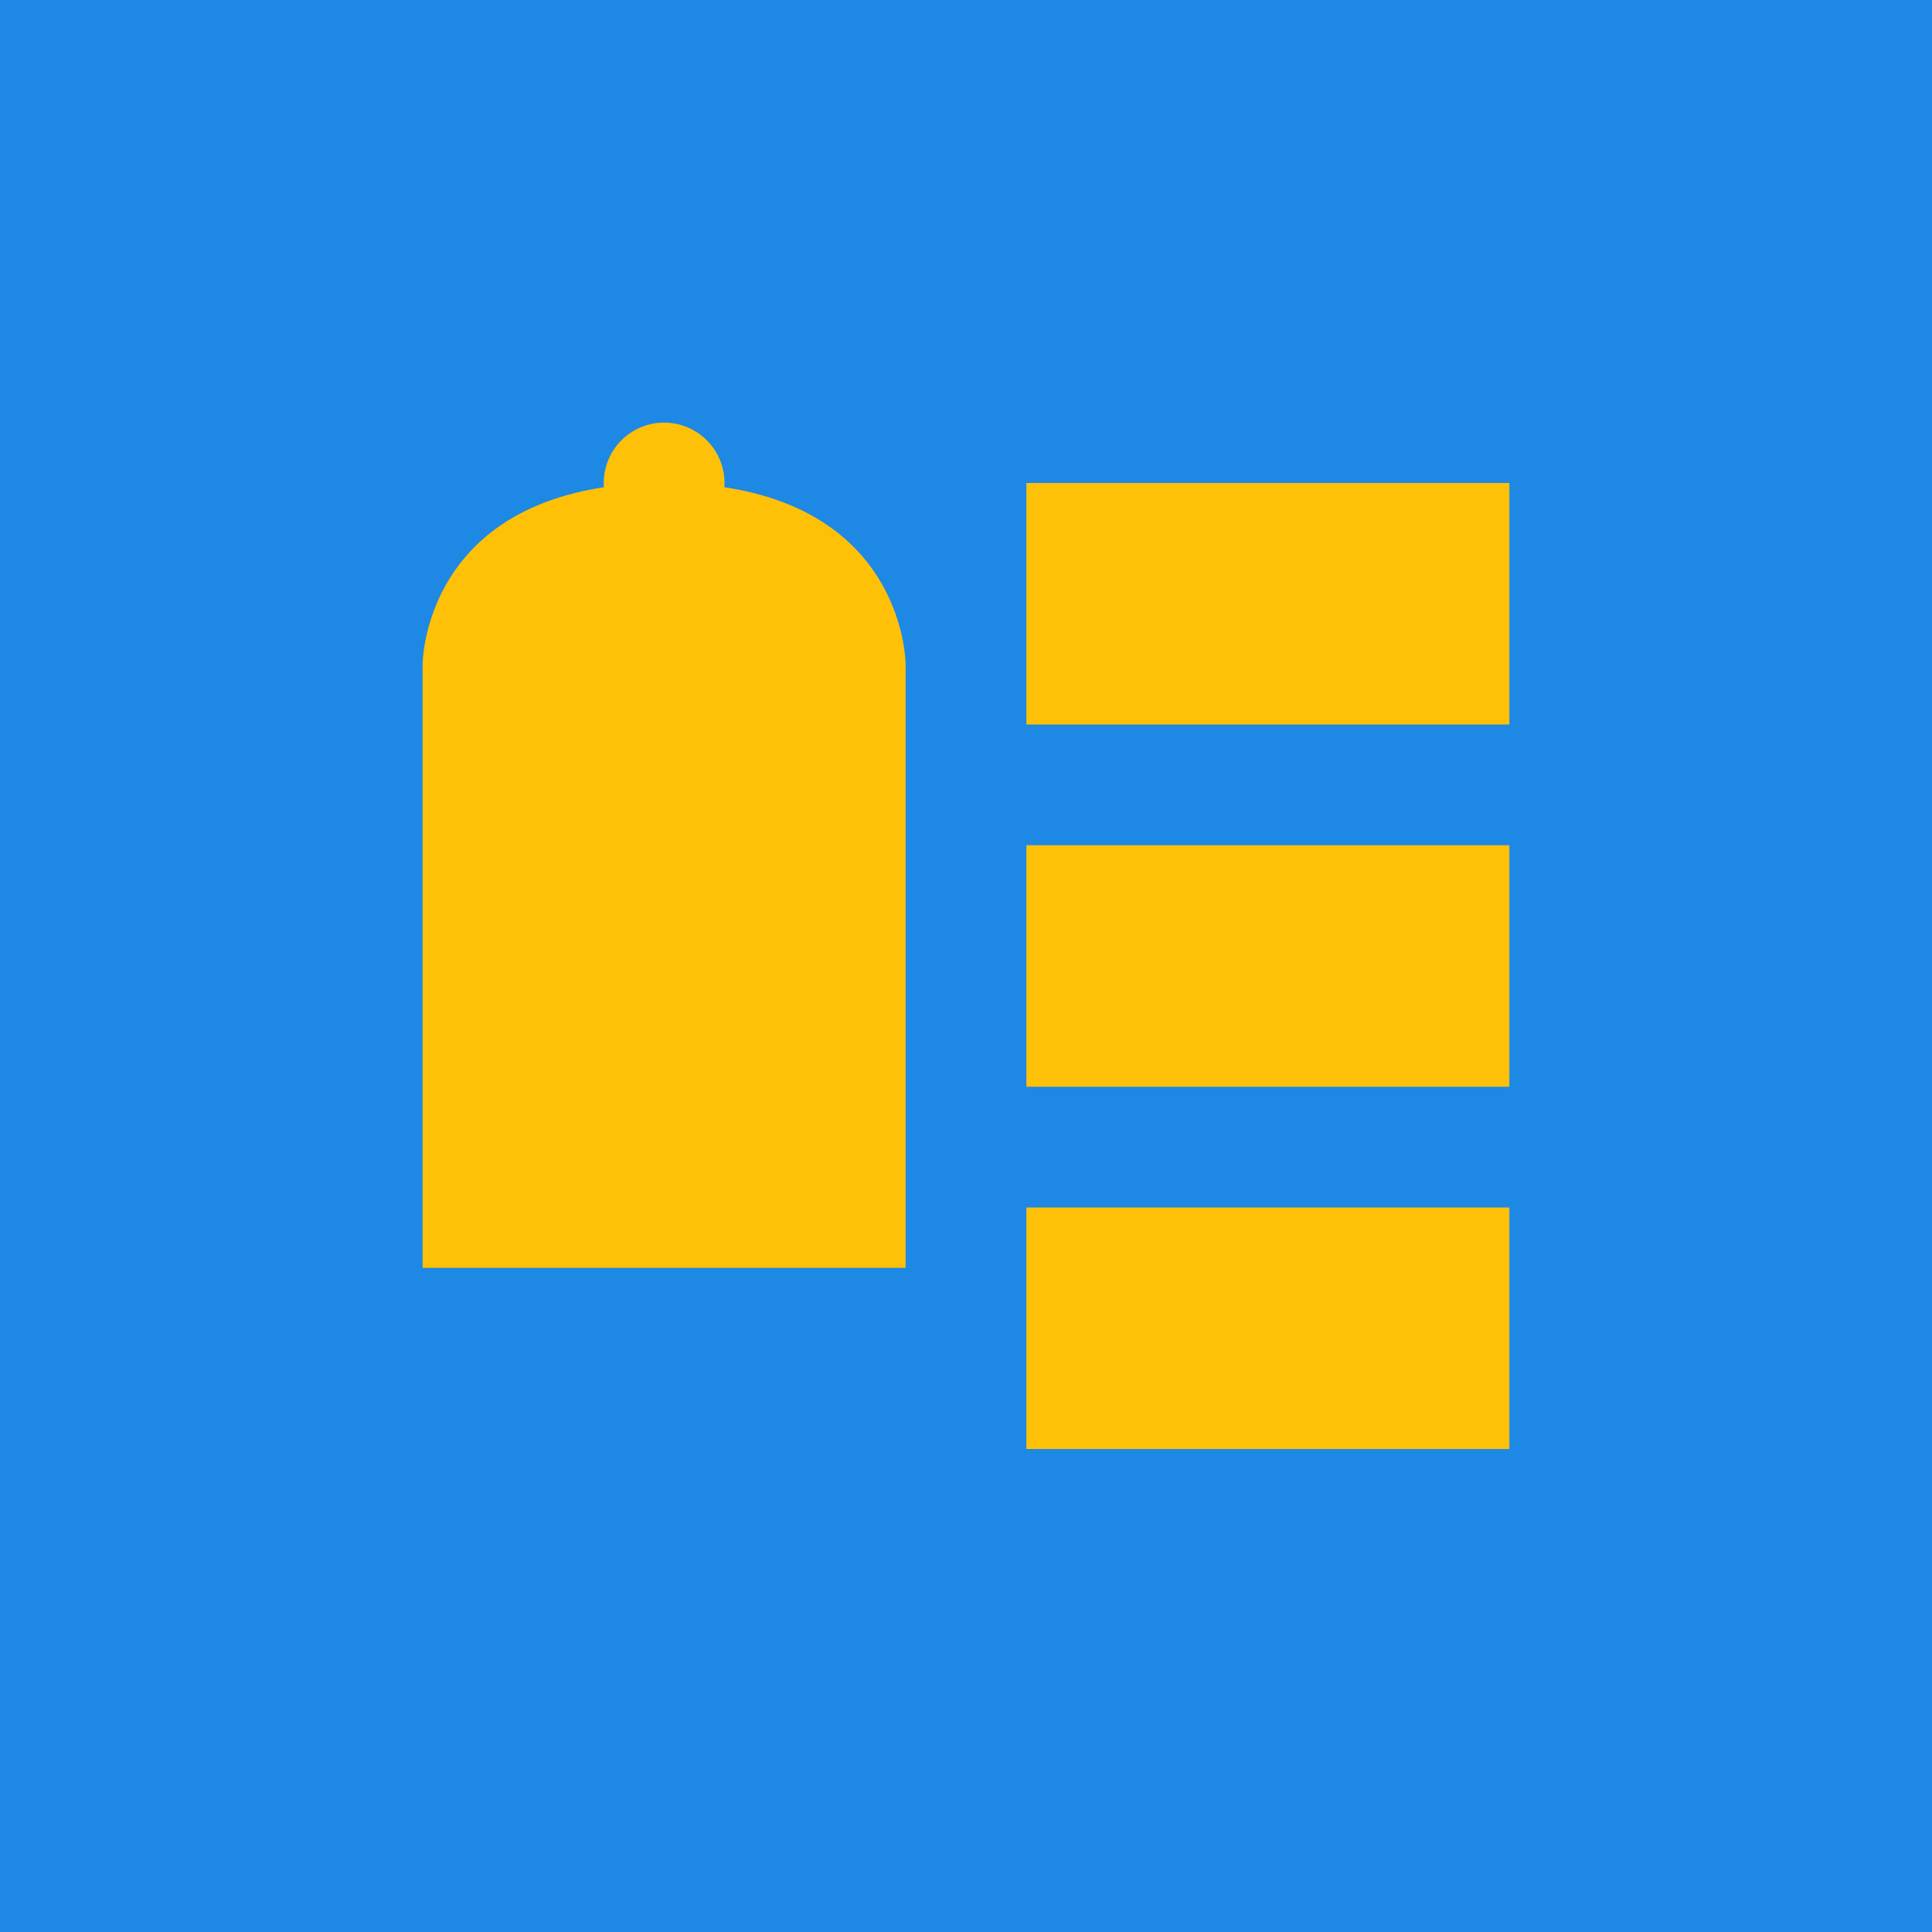 <svg xmlns="http://www.w3.org/2000/svg" viewBox="0 0 32 32" width="32" height="32">
  <rect width="32" height="32" fill="#1E88E5"/>
  <path d="M7 11c0 0 0-3 4-3s4 3 4 3v10H7V11z" fill="#FFC107"/>
  <path d="M17 8h8v4h-8z M17 14h8v4h-8z M17 20h8v4h-8z" fill="#FFC107"/>
  <circle cx="11" cy="8" r="1" fill="#FFC107"/>
</svg>